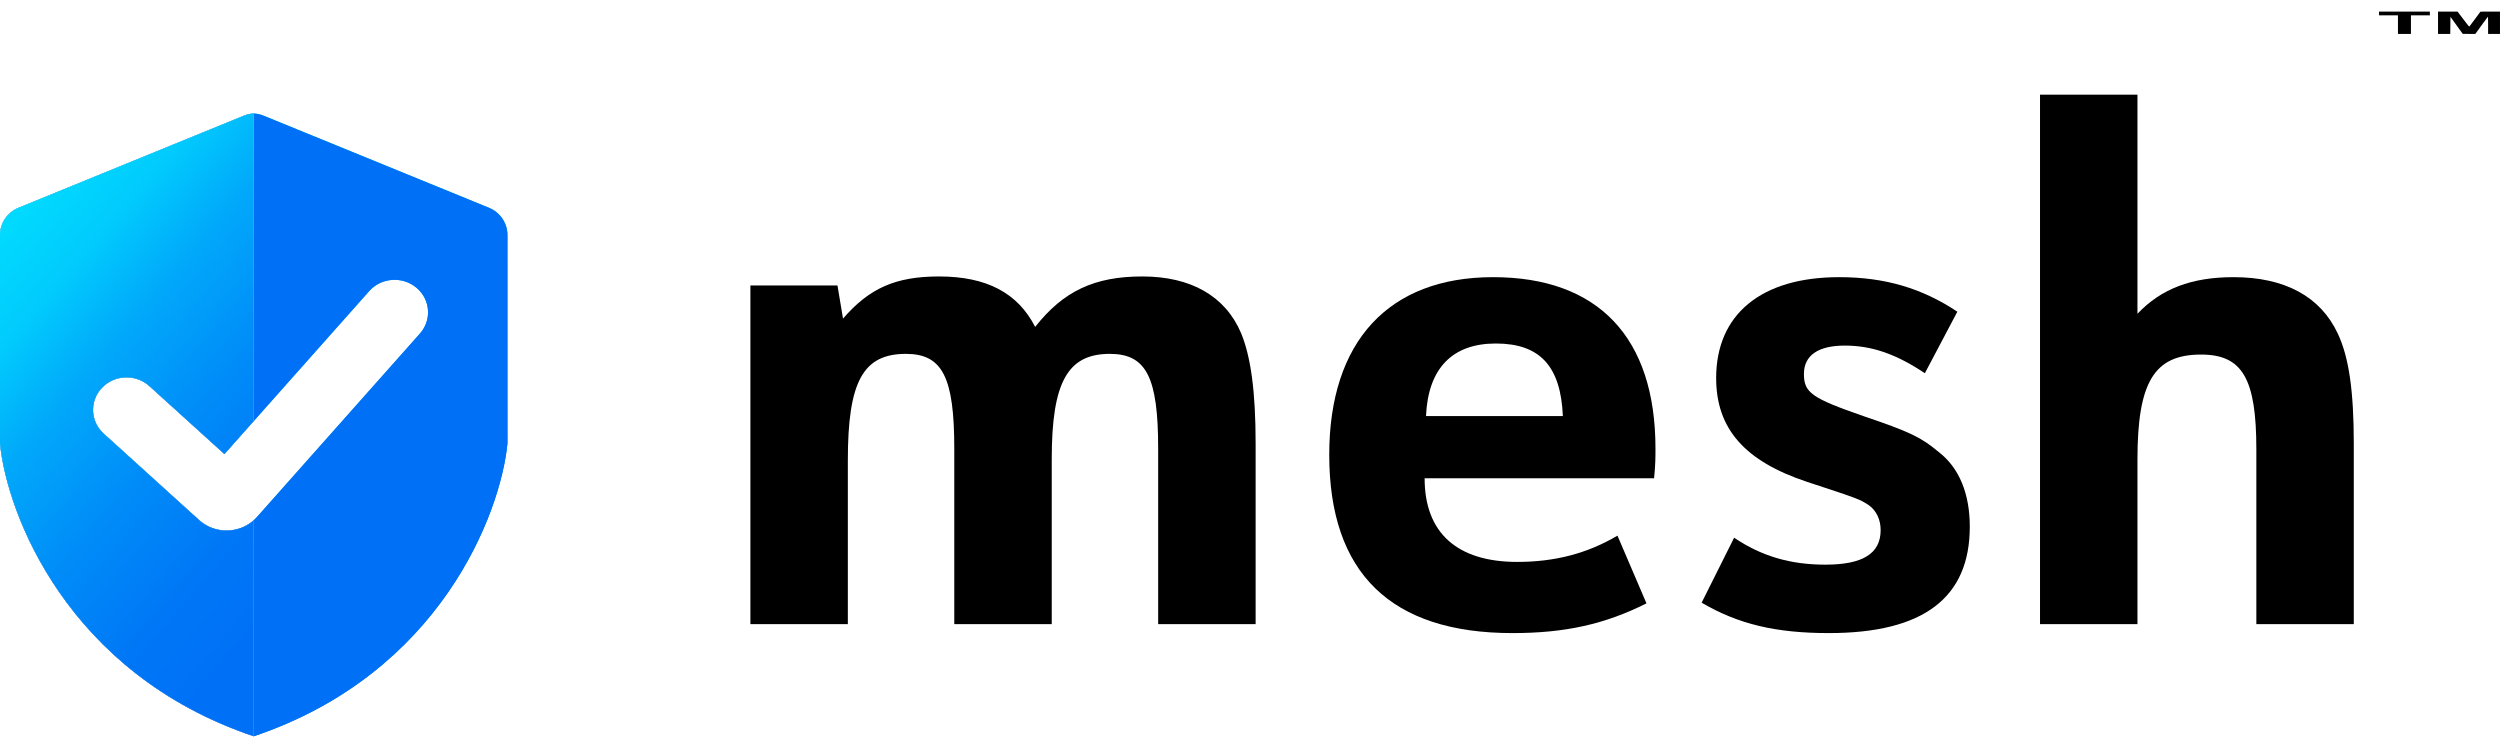<svg width="132" height="39" viewBox="0 0 132 39" fill="none" xmlns="http://www.w3.org/2000/svg">
<path fill-rule="evenodd" clip-rule="evenodd" d="M125.613 0.712V0.811H126.113H126.612V1.302V1.792H126.955H127.298V1.302V0.811H127.797H128.297V0.712V0.612H126.955H125.613V0.712ZM128.728 1.202V1.792H129.051H129.374L129.379 1.34L129.384 0.888L129.708 1.338L130.032 1.788L130.365 1.79L130.697 1.792L130.78 1.677C130.826 1.614 130.974 1.41 131.108 1.223C131.242 1.037 131.357 0.883 131.362 0.881C131.368 0.879 131.372 1.083 131.372 1.335V1.792H131.686H131.999V1.202V0.612H131.48C131.075 0.612 130.961 0.614 130.961 0.621C130.961 0.626 130.881 0.736 130.783 0.866C130.543 1.186 130.457 1.3 130.419 1.353C130.402 1.377 130.382 1.4 130.375 1.402C130.368 1.405 130.294 1.316 130.209 1.204C130.124 1.091 130.026 0.963 129.991 0.917C129.956 0.872 129.889 0.785 129.844 0.724L129.761 0.612H129.244H128.728V1.202Z" fill="black"/>
<path d="M39.621 32.953H44.766V24.304C44.766 20.144 45.569 18.684 47.832 18.684C49.766 18.684 50.386 19.925 50.386 23.684V32.953H55.532V24.231C55.532 20.181 56.371 18.684 58.597 18.684C60.531 18.684 61.151 19.925 61.151 23.684V32.953H66.297V23.428C66.297 20.655 66.041 18.83 65.53 17.59C64.691 15.619 62.866 14.597 60.312 14.597C57.794 14.597 56.152 15.364 54.656 17.261C53.743 15.473 52.101 14.597 49.583 14.597C47.284 14.597 45.898 15.218 44.511 16.823L44.219 15.072H39.621V32.953Z" fill="black"/>
<path d="M87.336 25.253C87.409 24.523 87.409 24.122 87.409 23.684C87.409 17.809 84.38 14.634 78.833 14.634C73.323 14.634 70.184 18.028 70.184 24.012C70.184 30.252 73.432 33.427 79.855 33.427C82.665 33.427 84.745 32.953 86.934 31.858L85.402 28.282C83.796 29.231 82.081 29.669 80.11 29.669C76.935 29.669 75.22 28.136 75.22 25.253H87.336ZM75.293 21.969C75.403 19.451 76.68 18.137 78.979 18.137C81.314 18.137 82.409 19.341 82.519 21.969H75.293Z" fill="black"/>
<path d="M89.846 31.822C91.781 32.953 93.751 33.427 96.561 33.427C101.56 33.427 104.005 31.566 104.005 27.807C104.005 26.092 103.458 24.706 102.363 23.866C101.451 23.1 100.867 22.808 98.385 21.969C95.649 21.02 95.247 20.728 95.247 19.743C95.247 18.757 96.014 18.247 97.4 18.247C98.823 18.247 100.101 18.684 101.633 19.706L103.348 16.458C101.487 15.218 99.517 14.634 97.108 14.634C92.985 14.634 90.613 16.604 90.613 19.962C90.613 22.626 92.109 24.341 95.393 25.435C98.167 26.348 98.167 26.348 98.677 26.676C99.079 26.968 99.298 27.442 99.298 27.99C99.298 29.231 98.349 29.814 96.379 29.814C94.554 29.814 93.021 29.377 91.562 28.391L89.846 31.822Z" fill="black"/>
<path d="M107.713 32.953H112.858V24.268C112.858 20.181 113.734 18.721 116.215 18.721C118.405 18.721 119.135 19.998 119.135 23.72V32.953H124.28V23.428C124.28 20.655 124.024 18.867 123.441 17.626C122.528 15.656 120.631 14.634 117.93 14.634C115.704 14.634 114.099 15.254 112.858 16.568V5H107.713V32.953Z" fill="black"/>
<path fill-rule="evenodd" clip-rule="evenodd" d="M13.397 5.992C13.219 6.002 13.042 6.041 12.875 6.109L0.979 10.97C0.386 11.212 0 11.781 0 12.413V23.415C0.354 27.076 3.529 35.553 13.397 38.875C23.265 35.553 26.44 27.076 26.794 23.415V12.413C26.794 11.781 26.408 11.212 25.815 10.97L13.919 6.109C13.752 6.041 13.575 6.002 13.397 5.992ZM22.172 17.612C22.809 16.894 22.727 15.81 21.987 15.191C21.247 14.572 20.13 14.653 19.492 15.371L11.849 23.974L7.888 20.386C7.174 19.739 6.054 19.777 5.388 20.47C4.721 21.163 4.76 22.249 5.474 22.896L10.511 27.459C11.393 28.257 12.781 28.184 13.568 27.298L22.172 17.612Z" fill="url(#paint0_linear_111_183)"/>
<path fill-rule="evenodd" clip-rule="evenodd" d="M13.397 5.992C13.219 6.002 13.042 6.041 12.875 6.109L0.979 10.97C0.386 11.212 0 11.781 0 12.413V23.415C0.354 27.076 3.529 35.553 13.397 38.875C23.265 35.553 26.44 27.076 26.794 23.415V12.413C26.794 11.781 26.408 11.212 25.815 10.97L13.919 6.109C13.752 6.041 13.575 6.002 13.397 5.992ZM22.172 17.612C22.809 16.894 22.727 15.81 21.987 15.191C21.247 14.572 20.13 14.653 19.492 15.371L11.849 23.974L7.888 20.386C7.174 19.739 6.054 19.777 5.388 20.47C4.721 21.163 4.76 22.249 5.474 22.896L10.511 27.459C11.393 28.257 12.781 28.184 13.568 27.298L22.172 17.612Z" fill="#0071F6"/>
<path fill-rule="evenodd" clip-rule="evenodd" d="M13.399 5.992C13.399 5.992 13.398 5.992 13.397 5.992C13.219 6.002 13.042 6.041 12.875 6.109L0.979 10.97C0.386 11.212 0 11.781 0 12.413V23.415C0.354 27.076 3.529 35.553 13.397 38.875C13.398 38.875 13.399 38.875 13.399 38.875V27.467C12.595 28.189 11.333 28.203 10.511 27.459L5.474 22.896C4.76 22.249 4.721 21.163 5.388 20.47C6.054 19.777 7.174 19.739 7.888 20.386L11.849 23.974L13.399 22.229V5.992Z" fill="#D9D9D9"/>
<path fill-rule="evenodd" clip-rule="evenodd" d="M13.399 5.992C13.399 5.992 13.398 5.992 13.397 5.992C13.219 6.002 13.042 6.041 12.875 6.109L0.979 10.97C0.386 11.212 0 11.781 0 12.413V23.415C0.354 27.076 3.529 35.553 13.397 38.875C13.398 38.875 13.399 38.875 13.399 38.875V27.467C12.595 28.189 11.333 28.203 10.511 27.459L5.474 22.896C4.76 22.249 4.721 21.163 5.388 20.47C6.054 19.777 7.174 19.739 7.888 20.386L11.849 23.974L13.399 22.229V5.992Z" fill="url(#paint1_linear_111_183)"/>
<defs>
<linearGradient id="paint0_linear_111_183" x1="6.045" y1="6.062" x2="19.604" y2="35.304" gradientUnits="userSpaceOnUse">
<stop stop-color="#01DAFE"/>
<stop offset="0.32" stop-color="#01B6FB"/>
<stop offset="1" stop-color="#0071F6"/>
</linearGradient>
<linearGradient id="paint1_linear_111_183" x1="3.722" y1="7.977" x2="21.93" y2="23.58" gradientUnits="userSpaceOnUse">
<stop stop-color="#01DAFE"/>
<stop offset="0.166" stop-color="#01CBFD"/>
<stop offset="0.346" stop-color="#01A9FA"/>
<stop offset="0.581" stop-color="#008CF8"/>
<stop offset="0.823" stop-color="#0077F6"/>
<stop offset="0.995" stop-color="#0071F6"/>
</linearGradient>
</defs>
</svg>
